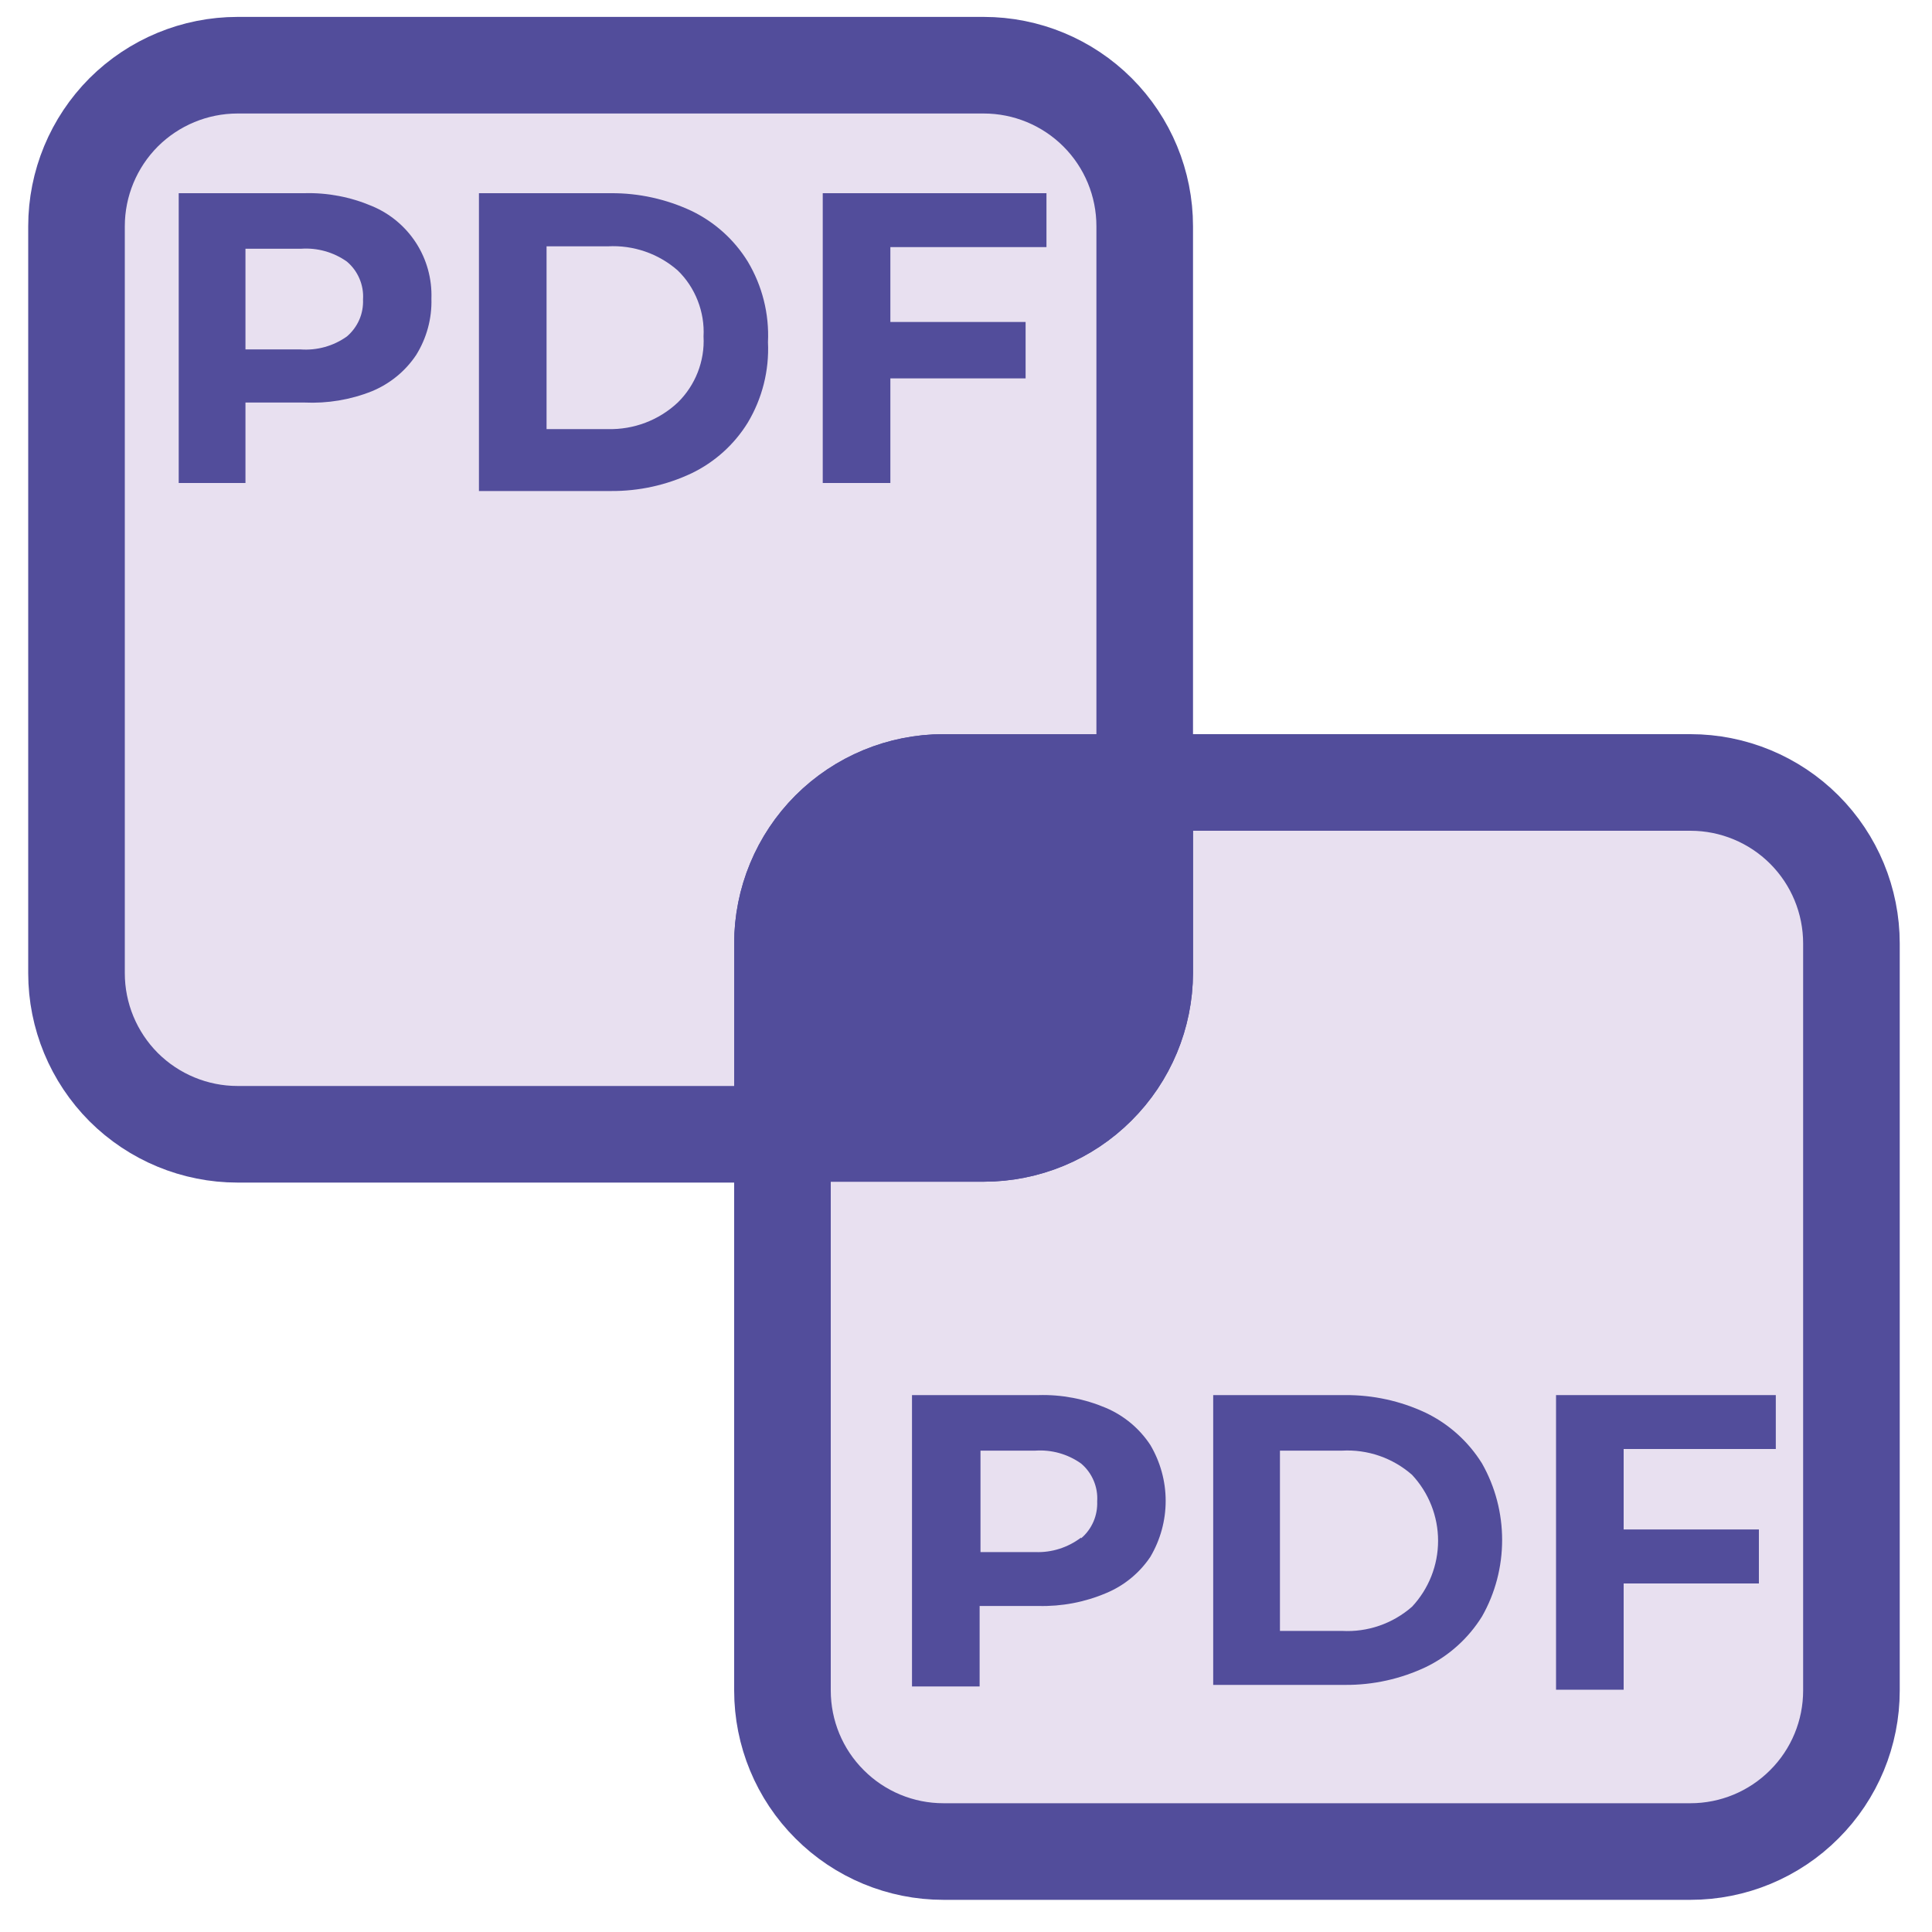 <svg width="20" height="20" viewBox="0 0 20 20" fill="none" xmlns="http://www.w3.org/2000/svg">
<g clip-path="url(#clip0_271_19185)">
<path d="M1.991 11.042H9.341L5.666 6.942L1.991 11.042Z" fill="#3AAA35"/>
<path d="M6.325 11.042H12.034L9.175 7.858L6.325 11.042Z" fill="#95C11F"/>
<path d="M17.5 8.1H11.85V10.067C11.85 10.509 11.674 10.933 11.361 11.245C11.049 11.558 10.625 11.733 10.183 11.733H8.1V17.5C8.1 17.942 8.275 18.366 8.588 18.678C8.9 18.991 9.324 19.167 9.766 19.167H17.5C17.942 19.167 18.366 18.991 18.678 18.678C18.991 18.366 19.166 17.942 19.166 17.5V9.767C19.166 9.325 18.991 8.901 18.678 8.588C18.366 8.276 17.942 8.1 17.5 8.1Z" fill="#E8E0F0" stroke="#524D9B" stroke-miterlimit="10"/>
<path d="M9.767 8.1H11.85V2.342C11.85 1.9 11.675 1.476 11.362 1.163C11.05 0.851 10.626 0.675 10.184 0.675H2.459C2.017 0.675 1.593 0.851 1.28 1.163C0.968 1.476 0.792 1.9 0.792 2.342V10.075C0.792 10.517 0.968 10.941 1.28 11.254C1.593 11.566 2.017 11.742 2.459 11.742H8.1V9.767C8.1 9.325 8.276 8.901 8.588 8.588C8.901 8.276 9.325 8.1 9.767 8.1Z" fill="#E8E0F0" stroke="#524D9B" stroke-miterlimit="10"/>
<path d="M11.85 10.075V8.1H9.766C9.324 8.1 8.9 8.276 8.588 8.588C8.275 8.901 8.1 9.325 8.1 9.767V11.733H10.183C10.623 11.733 11.046 11.559 11.358 11.248C11.671 10.937 11.847 10.516 11.85 10.075Z" fill="#524D9B" stroke="#524D9B" stroke-miterlimit="10"/>
<path d="M3.85 2.133C4.038 2.211 4.198 2.345 4.308 2.516C4.418 2.687 4.473 2.888 4.466 3.092C4.472 3.297 4.417 3.5 4.308 3.675C4.196 3.843 4.036 3.973 3.85 4.05C3.627 4.139 3.389 4.178 3.15 4.167H2.541V5H1.85V2H3.15C3.39 1.993 3.629 2.039 3.85 2.133ZM3.591 3.483C3.646 3.436 3.69 3.377 3.719 3.311C3.748 3.245 3.761 3.172 3.758 3.1C3.763 3.026 3.75 2.952 3.721 2.884C3.692 2.816 3.648 2.756 3.591 2.708C3.453 2.61 3.285 2.563 3.116 2.575H2.541V3.617H3.108C3.28 3.63 3.451 3.583 3.591 3.483Z" fill="#524D9B"/>
<path d="M4.958 2H6.325C6.613 1.998 6.897 2.061 7.158 2.183C7.399 2.299 7.601 2.481 7.741 2.708C7.891 2.959 7.964 3.249 7.95 3.542C7.964 3.834 7.891 4.124 7.741 4.375C7.601 4.602 7.399 4.784 7.158 4.9C6.897 5.023 6.613 5.085 6.325 5.083H4.958V2ZM6.291 4.442C6.56 4.449 6.82 4.351 7.016 4.167C7.107 4.078 7.177 3.971 7.223 3.854C7.269 3.736 7.29 3.61 7.283 3.483C7.29 3.357 7.269 3.231 7.223 3.113C7.177 2.995 7.107 2.888 7.016 2.8C6.817 2.625 6.556 2.535 6.291 2.55H5.658V4.442H6.291Z" fill="#524D9B"/>
<path d="M9.217 2.558V3.333H10.617V3.917H9.217V5H8.517V2H10.833V2.558H9.217Z" fill="#524D9B"/>
<path d="M11.45 14.575C11.637 14.655 11.796 14.788 11.908 14.958C12.012 15.134 12.067 15.334 12.067 15.537C12.067 15.741 12.012 15.941 11.908 16.117C11.796 16.284 11.636 16.415 11.45 16.492C11.229 16.586 10.99 16.631 10.75 16.625H10.141V17.458H9.441V14.442H10.75C10.99 14.435 11.229 14.481 11.45 14.575ZM11.191 15.925C11.247 15.878 11.29 15.819 11.319 15.753C11.348 15.686 11.361 15.614 11.358 15.542C11.363 15.468 11.35 15.394 11.321 15.326C11.292 15.258 11.248 15.198 11.191 15.15C11.053 15.052 10.885 15.005 10.716 15.017H10.15V16.067H10.716C10.887 16.074 11.055 16.02 11.191 15.917V15.925Z" fill="#524D9B"/>
<path d="M12.559 14.442H13.925C14.213 14.44 14.498 14.502 14.759 14.625C14.999 14.741 15.201 14.923 15.342 15.15C15.479 15.392 15.55 15.664 15.55 15.942C15.55 16.219 15.479 16.492 15.342 16.733C15.201 16.96 14.999 17.142 14.759 17.258C14.498 17.381 14.213 17.444 13.925 17.442H12.559V14.442ZM13.892 16.883C14.157 16.898 14.417 16.808 14.617 16.633C14.79 16.448 14.887 16.204 14.887 15.95C14.887 15.696 14.79 15.452 14.617 15.267C14.417 15.092 14.157 15.002 13.892 15.017H13.25V16.883H13.892Z" fill="#524D9B"/>
<path d="M16.808 15V15.833H18.208V16.392H16.808V17.492H16.108V14.442H18.383V15H16.808Z" fill="#524D9B"/>
</g>
<defs>
<clipPath id="clip0_271_19185">
<rect width="20" height="20" fill="white"/>
</clipPath>
</defs>
</svg>
